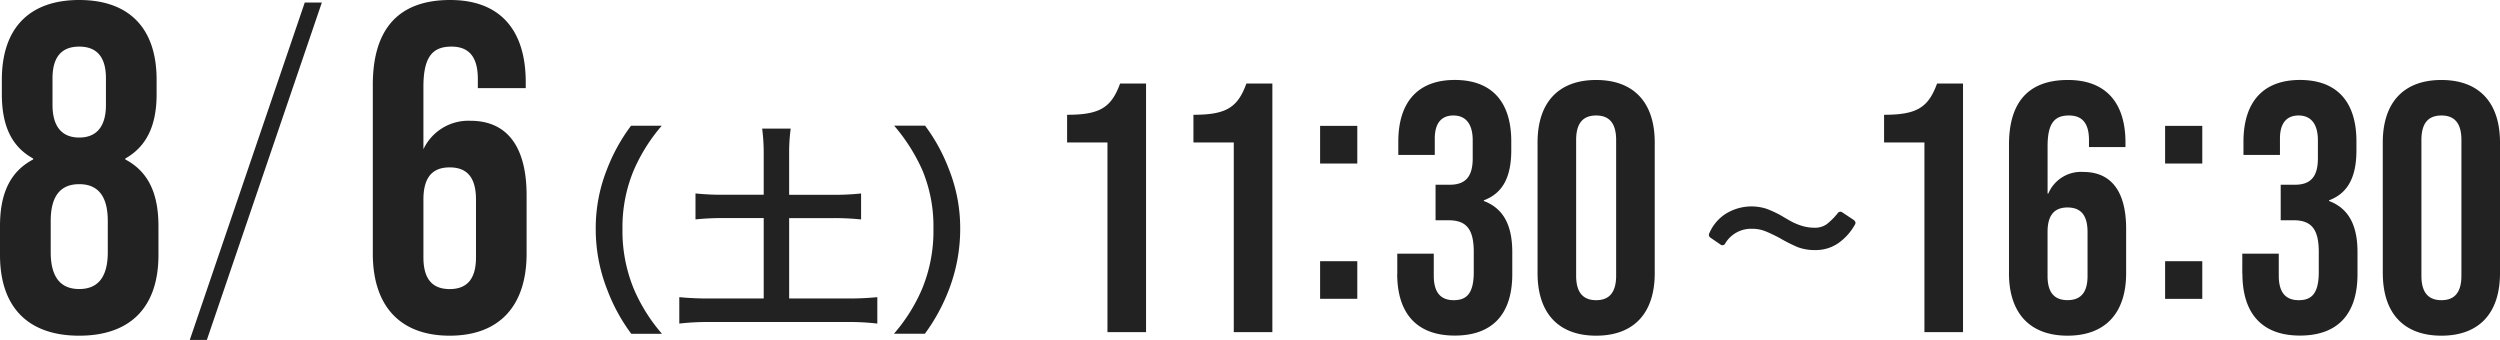 <svg xmlns="http://www.w3.org/2000/svg" width="228" height="31" viewBox="0 0 228 31"><path d="M101,12.995h-3.68V10.468c2.976,0,4.032-.647,4.832-2.85h2.368V30.291H101Zm11.52,0h-3.679V10.468c2.975,0,4.031-.647,4.831-2.85h2.368V30.291h-3.52Zm7.873-1.515h3.392v3.433h-3.392Zm0,12.341h3.392v3.433h-3.392Zm7.039,1.157V23.133h3.328v2.008c0,1.62.7,2.235,1.823,2.235s1.824-.551,1.824-2.559V22.971c0-2.106-.7-2.883-2.3-2.883h-1.184V16.849H132.2c1.311,0,2.111-.583,2.111-2.4V12.8c0-1.62-.735-2.268-1.759-2.268s-1.7.616-1.7,2.106v1.489h-3.327v-1.2c0-3.627,1.792-5.636,5.152-5.636s5.151,1.976,5.151,5.6v.809c0,2.429-.768,3.92-2.5,4.567v.065c1.888.712,2.592,2.364,2.592,4.664v2.008c0,3.628-1.792,5.6-5.247,5.6s-5.248-2.009-5.248-5.637m12.8-.064V12.995c0-3.628,1.888-5.7,5.343-5.7s5.344,2.073,5.344,5.7V24.914c0,3.628-1.888,5.7-5.344,5.7s-5.343-2.073-5.343-5.7m7.167.227V12.768c0-1.619-.7-2.235-1.824-2.235s-1.824.616-1.824,2.235V25.141c0,1.62.705,2.235,1.824,2.235s1.824-.615,1.824-2.235m16.545-2.608a14.205,14.205,0,0,1-1.633-.827q-.735-.388-1.295-.614a3.243,3.243,0,0,0-1.232-.227,2.742,2.742,0,0,0-2.432,1.328.282.282,0,0,1-.448.1l-.9-.615a.308.308,0,0,1-.1-.421,3.93,3.93,0,0,1,1.5-1.766,4.459,4.459,0,0,1,3.7-.453,9.575,9.575,0,0,1,1.36.631c.106.065.346.206.719.421a5.436,5.436,0,0,0,1.137.5,3.866,3.866,0,0,0,1.151.178,1.847,1.847,0,0,0,1.137-.323,6.268,6.268,0,0,0,.976-.973.3.3,0,0,1,.448-.1l1.023.68c.171.129.214.271.128.421a5.083,5.083,0,0,1-1.519,1.7,3.6,3.6,0,0,1-2.1.632,4.3,4.3,0,0,1-1.632-.276m11.583-9.538h-3.68V10.468c2.976,0,4.031-.647,4.832-2.85h2.367V30.291h-3.519Zm7.712,11.919V13.189c0-3.822,1.728-5.895,5.375-5.895,3.456,0,5.248,2.073,5.248,5.7v.421h-3.328v-.648c0-1.619-.7-2.235-1.824-2.235-1.248,0-1.951.616-1.951,2.786v4.339h.064a3.235,3.235,0,0,1,3.2-1.975c2.592,0,3.9,1.846,3.9,5.182v4.049c0,3.628-1.888,5.7-5.344,5.7s-5.343-2.073-5.343-5.7m7.167.259V21.157c0-1.522-.608-2.235-1.824-2.235s-1.823.713-1.823,2.235v4.016c0,1.49.608,2.2,1.823,2.2s1.824-.713,1.824-2.2m7.073-13.693h3.392v3.433h-3.392Zm0,12.341h3.392v3.433h-3.392Zm7.04,1.157V23.133h3.327v2.008c0,1.62.7,2.235,1.824,2.235s1.824-.551,1.824-2.559V22.971c0-2.106-.7-2.883-2.3-2.883H208V16.849h1.28c1.312,0,2.112-.583,2.112-2.4V12.8c0-1.62-.736-2.268-1.76-2.268s-1.7.616-1.7,2.106v1.489h-3.328v-1.2c0-3.627,1.792-5.636,5.152-5.636s5.151,1.976,5.151,5.6v.809c0,2.429-.768,3.92-2.495,4.567v.065c1.888.712,2.592,2.364,2.592,4.664v2.008c0,3.628-1.792,5.6-5.248,5.6s-5.247-2.009-5.247-5.637m12.8-.064V12.995c0-3.628,1.888-5.7,5.344-5.7S228,9.367,228,12.995V24.914c0,3.628-1.887,5.7-5.343,5.7s-5.344-2.073-5.344-5.7m7.168.227V12.768c0-1.619-.7-2.235-1.824-2.235s-1.824.616-1.824,2.235V25.141c0,1.62.7,2.235,1.824,2.235s1.824-.615,1.824-2.235m-166.909,5.3a16.324,16.324,0,0,1-2.181-3.989,15.065,15.065,0,0,1-1.06-5.589,14.48,14.48,0,0,1,1.02-5.406,16.422,16.422,0,0,1,2.2-3.99h2.8a15.822,15.822,0,0,0-2.54,4.031,13.422,13.422,0,0,0-1.041,5.365,13.848,13.848,0,0,0,1.061,5.549,15.6,15.6,0,0,0,2.54,4.029ZM69.65,14.1a17.537,17.537,0,0,0-.14-2.369h2.6a16.938,16.938,0,0,0-.14,2.369v3.665h3.981a22.277,22.277,0,0,0,2.58-.121v2.369a23.515,23.515,0,0,0-2.58-.121H71.971v7.329h5.241a26.123,26.123,0,0,0,2.8-.121v2.41a22.055,22.055,0,0,0-2.8-.142h-12.4a22.883,22.883,0,0,0-2.861.142V27.1a26.865,26.865,0,0,0,2.861.121H69.65V19.888H66.029a23.651,23.651,0,0,0-2.6.121V17.64a22.658,22.658,0,0,0,2.6.121H69.65ZM81.528,30.437a15.576,15.576,0,0,0,2.541-4.029,13.784,13.784,0,0,0,1.06-5.549,13.281,13.281,0,0,0-1.02-5.365,16.565,16.565,0,0,0-2.561-4.031h2.821a16.242,16.242,0,0,1,2.18,3.99,14.489,14.489,0,0,1,1.021,5.406,15.374,15.374,0,0,1-1.041,5.589,16.985,16.985,0,0,1-2.18,3.989ZM27.794.232h1.558L18.866,31H17.308ZM0,23.258V20.622c0-2.849.84-4.932,3.025-6.08v-.085C1.093,13.394.168,11.523.168,8.589V7.271C.168,2.508,2.731,0,7.225,0s7.058,2.508,7.058,7.271V8.589c0,2.934-.966,4.805-2.857,5.868v.085c2.185,1.148,3.025,3.231,3.025,6.08v2.636c0,4.763-2.562,7.357-7.226,7.357S0,28.021,0,23.258M9.83,23V20.154c0-2.253-.882-3.358-2.605-3.358s-2.6,1.1-2.6,3.358V23c0,2.254.882,3.36,2.6,3.36S9.83,25.257,9.83,23M9.662,9.566V7.144c0-1.957-.84-2.893-2.437-2.893s-2.436.936-2.436,2.893V9.566c0,1.957.84,2.978,2.436,2.978s2.437-1.021,2.437-2.978M34,23.131V7.739C34,2.721,36.269,0,41.057,0c4.538,0,6.89,2.721,6.89,7.484v.552H43.578v-.85c0-2.126-.924-2.935-2.4-2.935-1.638,0-2.562.809-2.562,3.658v5.7a4.529,4.529,0,0,1,4.285-2.594c3.4,0,5.125,2.424,5.125,6.8v5.315c0,4.763-2.478,7.484-7.016,7.484S34,27.894,34,23.131m9.41.341V18.2c0-2-.8-2.934-2.4-2.934s-2.394.935-2.394,2.934v5.273c0,1.955.8,2.891,2.394,2.891s2.4-.936,2.4-2.891" fill="#222"/></svg>